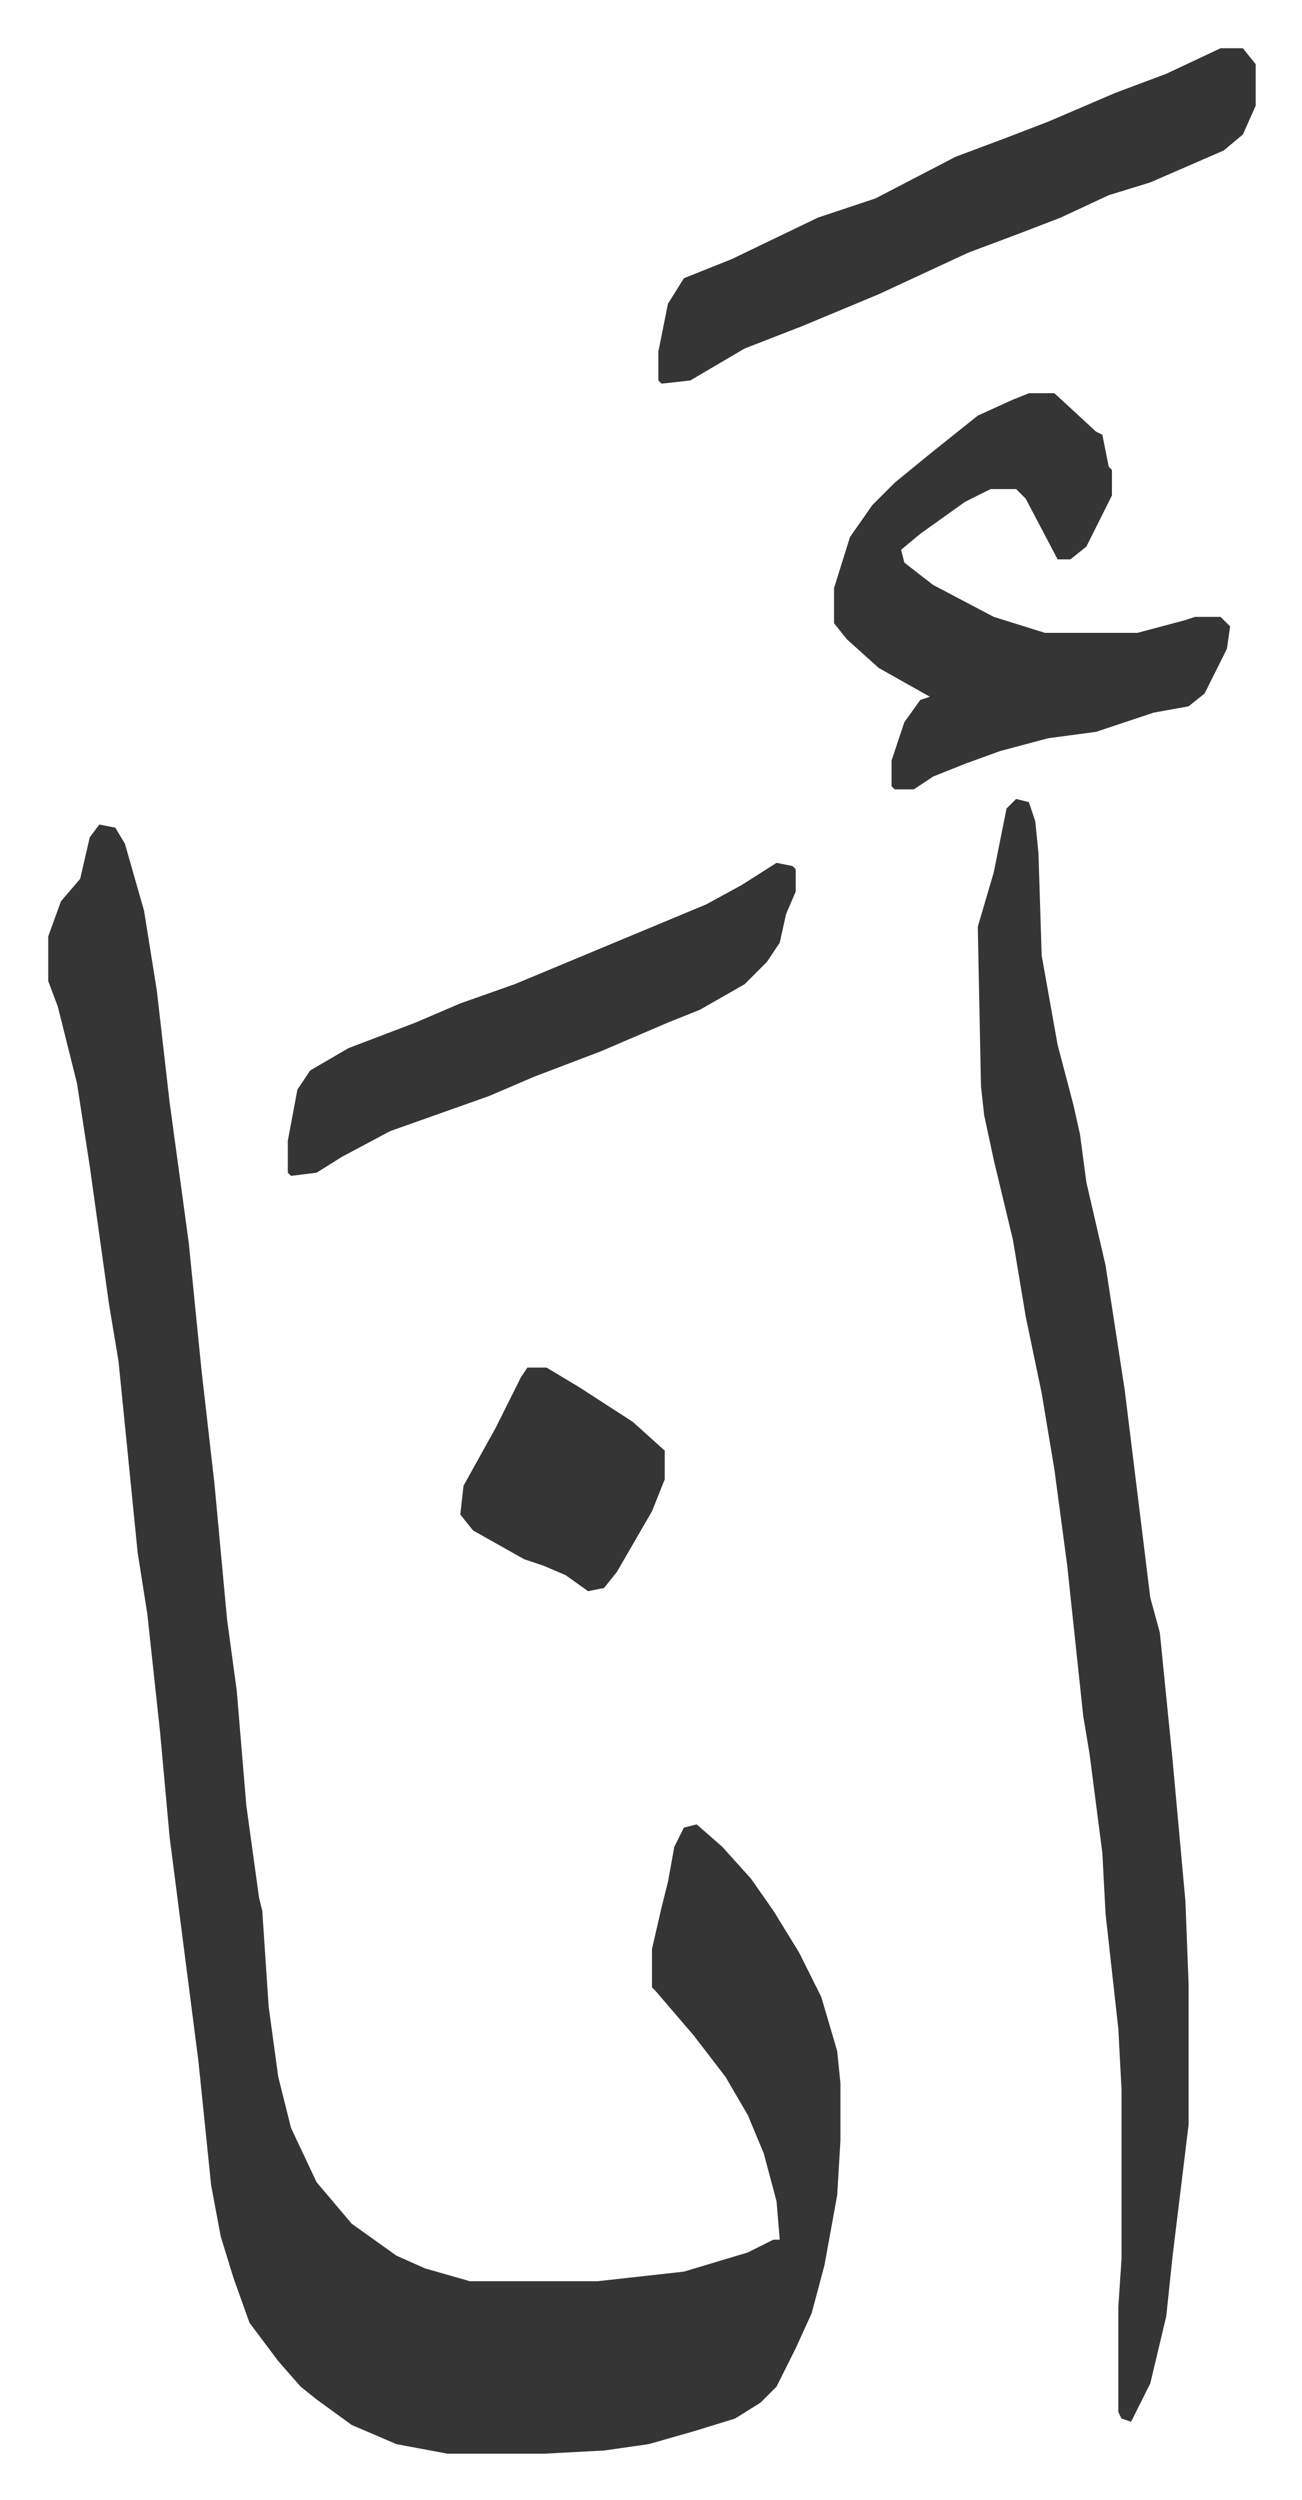 <svg xmlns="http://www.w3.org/2000/svg" viewBox="-15.1 206.9 407.6 782.6">
    <path fill="#353535" id="rule_normal" d="m16 465 5 1 3 5 6 21 4 25 4 35 6 44 4 40 4 35 4 43 3 22 3 36 4 29 1 4 2 30 3 22 4 16 8 17 11 13 14 10 9 4 14 4h40l27-3 20-6 8-4h2l-1-12-4-15-5-12-7-12-10-13-12-14-1-1v-12l3-13 2-8 2-11 3-6 4-1 8 7 9 10 7 10 8 13 7 14 5 17 1 10v18l-1 17-4 22-4 15-5 11-6 12-5 5-8 5-13 4-14 4-14 2-19 1h-30l-16-3-14-6-11-8-5-4-7-8-9-12-5-14-4-13-3-16-4-39-9-70-3-33-4-37-3-19-6-60-3-18-6-43-4-26-6-24-3-8v-14l4-11 6-7 3-13zm287-8 4 1 2 6 1 10 1 32 5 28 5 19 2 9 2 15 3 13 3 13 6 39 8 65 3 11 4 40 4 44 1 26v44l-5 41-2 19-5 21-6 12-3-1-1-2v-33l1-15v-53l-1-19-4-36-1-19-4-31-2-12-5-47-4-30-4-24-5-24-4-24-6-25-3-14-1-9-1-50 5-17 4-20z"/>
    <path fill="#353535" id="rule_normal" d="M307 330h8l13 12 2 1 2 10 1 1v8l-8 16-5 4h-4l-10-19-3-3h-8l-8 4-14 10-6 5 1 4 9 7 19 10 16 5h29l15-4 3-1h8l3 3-1 7-7 14-5 4-11 2-18 6-15 2-15 4-11 4-10 4-6 4h-6l-1-1v-8l4-12 5-7 3-1-16-9-10-9-4-5v-11l5-16 7-10 7-7 11-9 15-12 11-5zm60-108h7l4 5v13l-4 9-6 5-23 10-13 4-15 7-13 5-16 6-28 13-24 10-18 7-17 10-9 1-1-1v-9l3-15 5-8 15-6 27-13 18-6 25-13 16-6 13-5 21-9 16-6zM228 477l5 1 1 1v7l-3 7-2 9-4 6-7 7-14 8-10 4-21 9-21 8-14 6-31 11-15 8-8 5-8 1-1-1v-10l3-16 4-6 12-7 21-8 14-6 17-6 36-15 24-10 11-6zm-78 158h6l10 6 17 11 10 9v9l-4 10-11 19-4 5-5 1-7-5-7-3-6-2-16-9-4-5 1-9 10-18 8-16z"/>
</svg>
